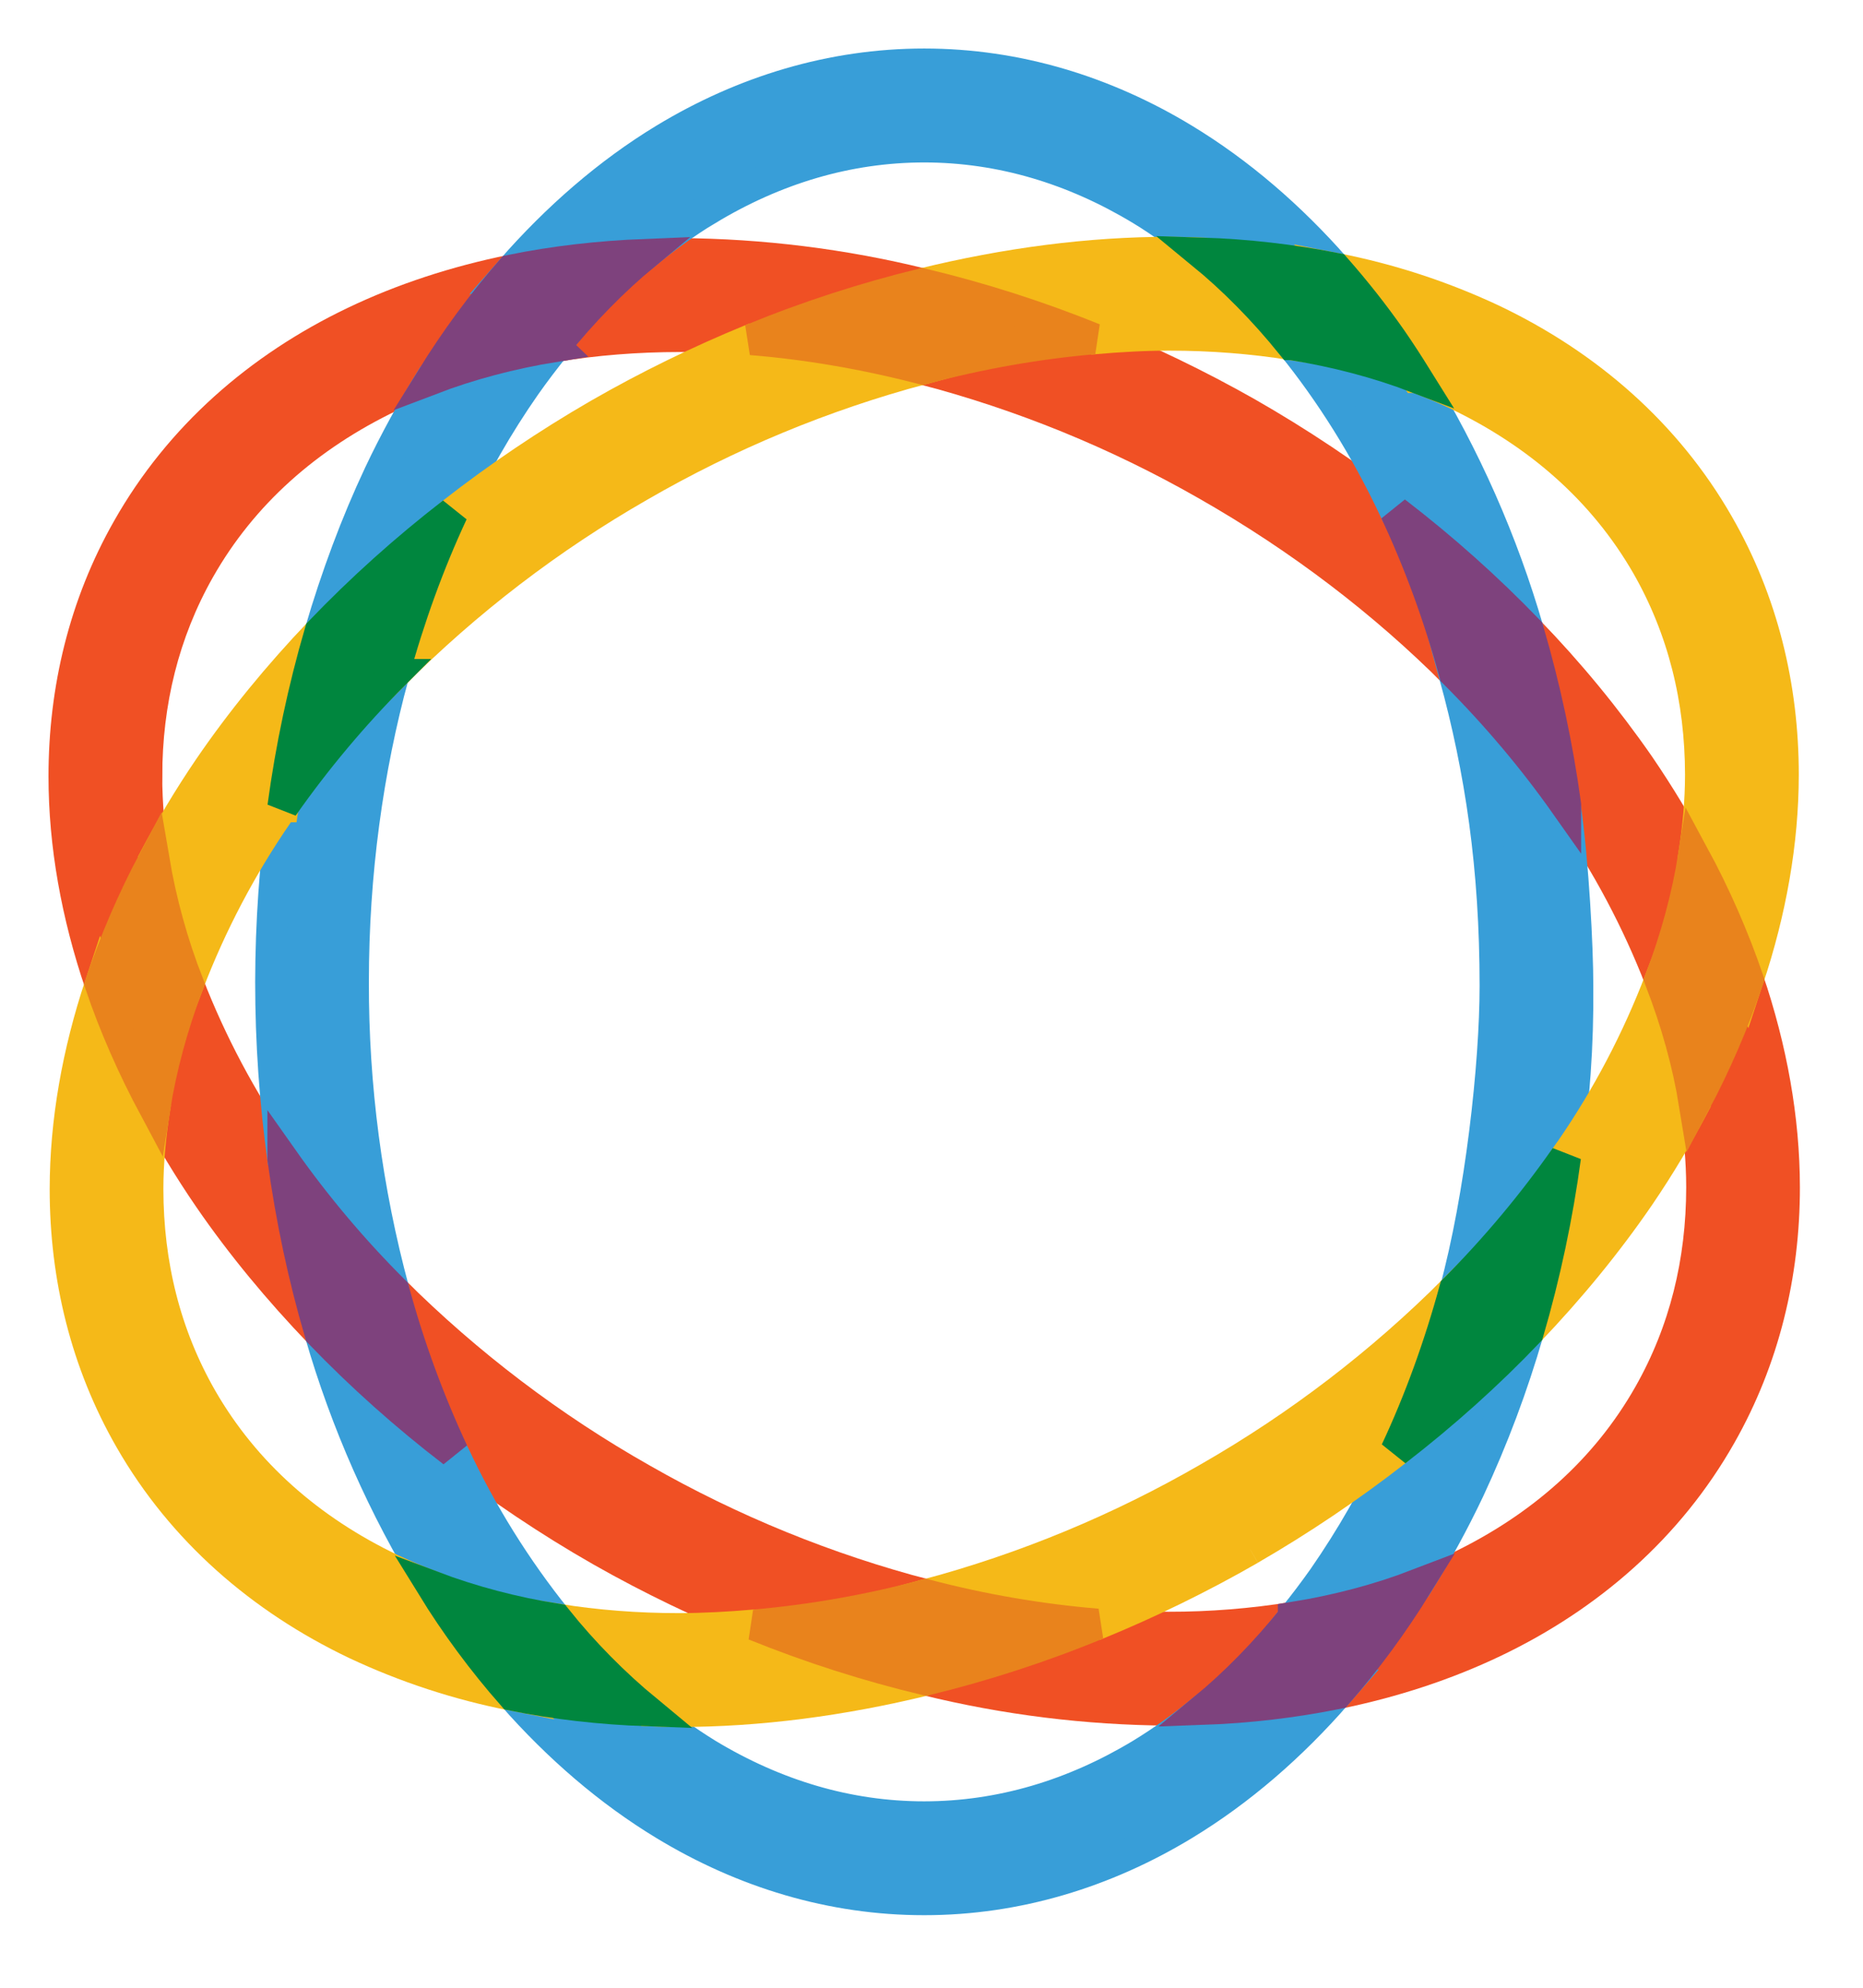 <?xml version="1.0" encoding="UTF-8" standalone="no"?>
<!DOCTYPE svg PUBLIC "-//W3C//DTD SVG 1.1//EN" "http://www.w3.org/Graphics/SVG/1.1/DTD/svg11.dtd">
<svg width="100%" height="100%" viewBox="0 0 30 32" version="1.1" xmlns="http://www.w3.org/2000/svg" xmlns:xlink="http://www.w3.org/1999/xlink" xml:space="preserve" style="fill-rule:evenodd;clip-rule:evenodd;">
    <g transform="matrix(1,0,0,1,0.911,0.911)">
        <path d="M21.56,7.328C20.801,6.742 20.003,6.209 19.17,5.733C18.375,5.283 17.552,4.885 16.705,4.543C15.805,4.619 14.88,4.781 13.943,5.029C15.542,5.446 17.078,6.072 18.513,6.892C20.042,7.762 21.383,8.796 22.51,9.924C22.268,9.033 21.95,8.165 21.56,7.328" style="fill:rgb(240,80,36);"/>
    </g>
    <g transform="matrix(1,0,0,1,0.911,0.911)">
        <path d="M21.56,7.328C20.801,6.742 20.003,6.209 19.17,5.733C18.375,5.283 17.552,4.885 16.705,4.543C15.805,4.619 14.88,4.781 13.943,5.029C15.542,5.446 17.078,6.072 18.513,6.892C20.042,7.762 21.383,8.796 22.51,9.924C22.268,9.033 21.95,8.165 21.56,7.328L21.56,7.328Z" style="fill:none;stroke:rgb(240,80,36);stroke-width:0.5px;"/>
    </g>
    <g transform="matrix(1,0,0,1,0.911,0.911)">
        <path d="M11.184,4.556C12.079,4.188 13.001,3.888 13.941,3.658C12.664,3.344 11.354,3.181 10.039,3.172C9.849,3.172 9.662,3.179 9.475,3.186C8.963,3.61 8.478,4.106 8.027,4.666C8.669,4.561 9.342,4.506 10.039,4.506C10.414,4.506 10.797,4.525 11.184,4.556" style="fill:rgb(240,80,36);"/>
    </g>
    <g transform="matrix(1,0,0,1,0.911,0.911)">
        <path d="M11.184,4.556C12.079,4.188 13.001,3.888 13.941,3.658C12.664,3.344 11.354,3.181 10.039,3.172C9.849,3.172 9.662,3.179 9.475,3.186C8.963,3.61 8.478,4.106 8.027,4.666C8.669,4.561 9.342,4.506 10.039,4.506C10.414,4.506 10.797,4.525 11.184,4.556L11.184,4.556Z" style="fill:none;stroke:rgb(240,80,36);stroke-width:0.5px;"/>
    </g>
    <g transform="matrix(1,0,0,1,0.911,0.911)">
        <path d="M27.24,14.857C27.007,15.549 26.718,16.221 26.375,16.865C26.45,17.318 26.492,17.767 26.492,18.205C26.491,19.4 26.217,20.523 25.642,21.536C24.952,22.753 23.902,23.68 22.575,24.318C22.359,24.42 22.139,24.512 21.915,24.596C21.533,25.216 21.101,25.804 20.623,26.354C21.519,26.171 22.368,25.894 23.15,25.52C24.686,24.785 25.964,23.67 26.8,22.194C27.496,20.969 27.823,19.605 27.823,18.205C27.822,17.101 27.618,15.974 27.24,14.857" style="fill:rgb(240,80,36);"/>
    </g>
    <g transform="matrix(1,0,0,1,0.911,0.911)">
        <path d="M27.24,14.857C27.007,15.549 26.718,16.221 26.375,16.865C26.45,17.318 26.492,17.767 26.492,18.205C26.491,19.4 26.217,20.523 25.642,21.536C24.952,22.753 23.902,23.68 22.575,24.318C22.359,24.42 22.139,24.512 21.915,24.596C21.533,25.216 21.101,25.804 20.623,26.354C21.519,26.171 22.368,25.894 23.15,25.52C24.686,24.785 25.964,23.67 26.8,22.194C27.496,20.969 27.823,19.605 27.823,18.205C27.822,17.101 27.618,15.974 27.24,14.857L27.24,14.857Z" style="fill:none;stroke:rgb(240,80,36);stroke-width:0.5px;"/>
    </g>
    <g transform="matrix(1,0,0,1,0.911,0.911)">
        <path d="M23.7,9.238C23.963,10.133 24.164,11.072 24.3,12.043C24.328,12.084 24.36,12.125 24.389,12.166C24.971,13.006 25.451,13.911 25.821,14.863C26.076,14.189 26.259,13.518 26.363,12.859C26.097,12.36 25.804,11.876 25.485,11.409C24.95,10.639 24.353,9.914 23.7,9.24" style="fill:rgb(240,80,36);"/>
    </g>
    <g transform="matrix(1,0,0,1,0.911,0.911)">
        <path d="M23.7,9.238C23.963,10.133 24.164,11.072 24.3,12.043C24.328,12.084 24.36,12.125 24.389,12.166C24.971,13.006 25.451,13.911 25.821,14.863C26.076,14.189 26.259,13.518 26.363,12.859C26.097,12.36 25.804,11.876 25.485,11.409C24.95,10.639 24.353,9.914 23.7,9.24L23.7,9.238Z" style="fill:none;stroke:rgb(240,80,36);stroke-width:0.5px;"/>
    </g>
    <g transform="matrix(1,0,0,1,0.911,0.911)">
        <path d="M4.243,20.554C3.975,19.635 3.775,18.697 3.645,17.749C3.615,17.708 3.583,17.667 3.555,17.626C2.973,16.787 2.492,15.881 2.122,14.929C1.873,15.577 1.691,16.249 1.58,16.934C1.842,17.424 2.132,17.908 2.459,18.383C2.975,19.133 3.576,19.859 4.243,20.553" style="fill:rgb(240,80,36);"/>
    </g>
    <g transform="matrix(1,0,0,1,0.911,0.911)">
        <path d="M4.243,20.554C3.975,19.635 3.775,18.697 3.645,17.749C3.615,17.708 3.583,17.667 3.555,17.626C2.973,16.787 2.492,15.881 2.122,14.929C1.873,15.577 1.691,16.249 1.58,16.934C1.842,17.424 2.132,17.908 2.459,18.383C2.975,19.133 3.576,19.859 4.243,20.553L4.243,20.554Z" style="fill:none;stroke:rgb(240,80,36);stroke-width:0.5px;"/>
    </g>
    <g transform="matrix(1,0,0,1,0.911,0.911)">
        <path d="M1.452,11.587C1.452,10.393 1.727,9.27 2.301,8.257C2.992,7.039 4.042,6.112 5.368,5.475C5.581,5.373 5.802,5.282 6.028,5.195C6.421,4.56 6.853,3.974 7.321,3.438C6.424,3.621 5.575,3.898 4.794,4.272C3.258,5.007 1.98,6.122 1.144,7.598C0.447,8.823 0.12,10.187 0.12,11.587C0.12,12.692 0.324,13.818 0.703,14.935C0.935,14.243 1.224,13.572 1.567,12.928C1.492,12.485 1.453,12.036 1.451,11.587" style="fill:rgb(240,80,36);"/>
    </g>
    <g transform="matrix(1,0,0,1,0.911,0.911)">
        <path d="M1.452,11.587C1.452,10.393 1.727,9.27 2.301,8.257C2.992,7.039 4.042,6.112 5.368,5.475C5.581,5.373 5.802,5.282 6.028,5.195C6.421,4.56 6.853,3.974 7.321,3.438C6.424,3.621 5.575,3.898 4.794,4.272C3.258,5.007 1.98,6.122 1.144,7.598C0.447,8.823 0.12,10.187 0.12,11.587C0.12,12.692 0.324,13.818 0.703,14.935C0.935,14.243 1.224,13.572 1.567,12.928C1.492,12.485 1.453,12.036 1.451,11.587L1.452,11.587Z" style="fill:none;stroke:rgb(240,80,36);stroke-width:0.5px;"/>
    </g>
    <g transform="matrix(1,0,0,1,0.911,0.911)">
        <path d="M16.76,25.236C15.841,25.614 14.919,25.91 14.002,26.134C15.28,26.448 16.59,26.61 17.905,26.619C18.095,26.619 18.281,26.614 18.468,26.606C18.981,26.182 19.466,25.687 19.917,25.126C19.252,25.233 18.579,25.287 17.905,25.286C17.53,25.286 17.147,25.267 16.76,25.236" style="fill:rgb(240,80,36);"/>
    </g>
    <g transform="matrix(1,0,0,1,0.911,0.911)">
        <path d="M16.76,25.236C15.841,25.614 14.919,25.91 14.002,26.134C15.28,26.448 16.59,26.61 17.905,26.619C18.095,26.619 18.281,26.614 18.468,26.606C18.981,26.182 19.466,25.687 19.917,25.126C19.252,25.233 18.579,25.287 17.905,25.286C17.53,25.286 17.147,25.267 16.76,25.236L16.76,25.236Z" style="fill:none;stroke:rgb(240,80,36);stroke-width:0.5px;"/>
    </g>
    <g transform="matrix(1,0,0,1,0.911,0.911)">
        <path d="M9.43,22.9C7.968,22.073 6.624,21.053 5.433,19.868C5.686,20.789 6.006,21.658 6.383,22.464C7.126,23.036 7.92,23.574 8.773,24.06C9.585,24.521 10.41,24.914 11.238,25.25C12.138,25.173 13.063,25.011 14,24.763C12.401,24.346 10.865,23.72 9.43,22.9" style="fill:rgb(240,80,36);"/>
    </g>
    <g transform="matrix(1,0,0,1,0.911,0.911)">
        <path d="M9.43,22.9C7.968,22.073 6.624,21.053 5.433,19.868C5.686,20.789 6.006,21.658 6.383,22.464C7.126,23.036 7.92,23.574 8.773,24.06C9.585,24.521 10.41,24.914 11.238,25.25C12.138,25.173 13.063,25.011 14,24.763C12.401,24.346 10.865,23.72 9.43,22.9L9.43,22.9Z" style="fill:none;stroke:rgb(240,80,36);stroke-width:0.5px;"/>
    </g>
    <g transform="matrix(1,0,0,1,0.911,0.911)">
        <path d="M5.433,19.868C4.995,18.247 4.775,16.575 4.779,14.896C4.779,13.146 5.012,11.478 5.429,9.948C4.775,10.605 4.178,11.317 3.645,12.076C3.515,13.01 3.45,13.953 3.448,14.896C3.448,15.872 3.516,16.825 3.644,17.749C4.179,18.506 4.778,19.215 5.434,19.869" style="fill:rgb(56,158,216);"/>
    </g>
    <g transform="matrix(1,0,0,1,0.911,0.911)">
        <path d="M5.433,19.868C4.995,18.247 4.775,16.575 4.779,14.896C4.779,13.146 5.012,11.478 5.429,9.948C4.775,10.605 4.178,11.317 3.645,12.076C3.515,13.01 3.45,13.953 3.448,14.896C3.448,15.872 3.516,16.825 3.644,17.749C4.179,18.506 4.778,19.215 5.434,19.869L5.433,19.868Z" style="fill:none;stroke:rgb(56,158,216);stroke-width:0.5px;"/>
    </g>
    <g transform="matrix(1,0,0,1,0.911,0.911)">
        <path d="M21.56,7.328C22.32,7.911 23.035,8.549 23.7,9.238C23.286,7.806 22.68,6.436 21.9,5.166C21.25,4.921 20.576,4.744 19.89,4.637C20.514,5.409 21.075,6.297 21.544,7.293L21.56,7.328" style="fill:rgb(56,158,216);"/>
    </g>
    <g transform="matrix(1,0,0,1,0.911,0.911)">
        <path d="M21.56,7.328C22.32,7.911 23.035,8.549 23.7,9.238C23.286,7.806 22.68,6.436 21.9,5.166C21.25,4.921 20.576,4.744 19.89,4.637C20.514,5.409 21.075,6.297 21.544,7.293L21.56,7.328Z" style="fill:none;stroke:rgb(56,158,216);stroke-width:0.5px;"/>
    </g>
    <g transform="matrix(1,0,0,1,0.911,0.911)">
        <path d="M24.3,12.092C23.765,11.33 23.167,10.616 22.51,9.956C22.931,11.492 23.165,13.056 23.165,14.961C23.165,16.231 22.932,18.346 22.515,19.876C23.169,19.224 23.765,18.518 24.298,17.764C24.439,16.836 24.505,15.899 24.496,14.961C24.496,14.325 24.427,13.016 24.299,12.091" style="fill:rgb(56,158,216);"/>
    </g>
    <g transform="matrix(1,0,0,1,0.911,0.911)">
        <path d="M24.3,12.092C23.765,11.33 23.167,10.616 22.51,9.956C22.931,11.492 23.165,13.056 23.165,14.961C23.165,16.231 22.932,18.346 22.515,19.876C23.169,19.224 23.765,18.518 24.298,17.764C24.439,16.836 24.505,15.899 24.496,14.961C24.496,14.325 24.427,13.016 24.299,12.091L24.3,12.092Z" style="fill:none;stroke:rgb(56,158,216);stroke-width:0.5px;"/>
    </g>
    <g transform="matrix(1,0,0,1,0.911,0.911)">
        <path d="M10.479,2.467C11.567,1.809 12.74,1.455 13.972,1.454C15.203,1.455 16.376,1.809 17.465,2.467C17.797,2.668 18.12,2.906 18.435,3.163C19.18,3.189 19.905,3.27 20.601,3.41C19.866,2.574 19.046,1.867 18.153,1.326C16.883,0.556 15.463,0.12 13.972,0.12C12.482,0.12 11.061,0.555 9.79,1.325C8.888,1.872 8.062,2.59 7.32,3.437C8.03,3.295 8.751,3.21 9.475,3.185C9.792,2.921 10.127,2.68 10.479,2.465" style="fill:rgb(56,158,216);"/>
    </g>
    <g transform="matrix(1,0,0,1,0.911,0.911)">
        <path d="M10.479,2.467C11.567,1.809 12.74,1.455 13.972,1.454C15.203,1.455 16.376,1.809 17.465,2.467C17.797,2.668 18.12,2.906 18.435,3.163C19.18,3.189 19.905,3.27 20.601,3.41C19.866,2.574 19.046,1.867 18.153,1.326C16.883,0.556 15.463,0.12 13.972,0.12C12.482,0.12 11.061,0.555 9.79,1.325C8.888,1.872 8.062,2.59 7.32,3.437C8.03,3.295 8.751,3.21 9.475,3.185C9.792,2.921 10.127,2.68 10.479,2.465L10.479,2.467Z" style="fill:none;stroke:rgb(56,158,216);stroke-width:0.5px;"/>
    </g>
    <g transform="matrix(1,0,0,1,0.911,0.911)">
        <path d="M23.7,20.532C23.038,21.223 22.325,21.863 21.568,22.448C21.237,23.161 20.846,23.845 20.398,24.491C20.244,24.708 20.084,24.92 19.917,25.127C20.599,25.018 21.269,24.841 21.915,24.596C22.215,24.112 22.495,23.604 22.748,23.069C23.131,22.249 23.449,21.401 23.7,20.532" style="fill:rgb(56,158,216);"/>
    </g>
    <g transform="matrix(1,0,0,1,0.911,0.911)">
        <path d="M23.7,20.532C23.038,21.223 22.325,21.863 21.568,22.448C21.237,23.161 20.846,23.845 20.398,24.491C20.244,24.708 20.084,24.92 19.917,25.127C20.599,25.018 21.269,24.841 21.915,24.596C22.215,24.112 22.495,23.604 22.748,23.069C23.131,22.249 23.449,21.401 23.7,20.532Z" style="fill:none;stroke:rgb(56,158,216);stroke-width:0.5px;"/>
    </g>
    <g transform="matrix(1,0,0,1,0.911,0.911)">
        <path d="M6.383,22.464C5.623,21.881 4.908,21.243 4.243,20.554C4.657,21.986 5.263,23.356 6.044,24.626C6.669,24.863 7.341,25.041 8.054,25.155C7.398,24.339 6.843,23.448 6.4,22.5C6.395,22.488 6.39,22.475 6.384,22.464" style="fill:rgb(56,158,216);"/>
    </g>
    <g transform="matrix(1,0,0,1,0.911,0.911)">
        <path d="M6.383,22.464C5.623,21.881 4.908,21.243 4.243,20.554C4.657,21.986 5.263,23.356 6.044,24.626C6.669,24.863 7.341,25.041 8.054,25.155C7.398,24.339 6.843,23.448 6.4,22.5C6.395,22.488 6.39,22.475 6.384,22.464L6.383,22.464Z" style="fill:none;stroke:rgb(56,158,216);stroke-width:0.5px;"/>
    </g>
    <g transform="matrix(1,0,0,1,0.911,0.911)">
        <path d="M17.465,27.326C16.376,27.983 15.203,28.337 13.972,28.338C12.74,28.338 11.567,27.983 10.479,27.326C10.14,27.117 9.815,26.884 9.509,26.629C8.781,26.606 8.056,26.524 7.342,26.382C8.077,27.218 8.897,27.925 9.79,28.466C11.06,29.236 12.481,29.672 13.972,29.671C15.462,29.671 16.883,29.236 18.153,28.466C19.056,27.919 19.883,27.202 20.623,26.353C19.913,26.496 19.192,26.581 18.468,26.607C18.144,26.874 17.809,27.117 17.465,27.326" style="fill:rgb(56,158,216);"/>
    </g>
    <g transform="matrix(1,0,0,1,0.911,0.911)">
        <path d="M17.465,27.326C16.376,27.983 15.203,28.337 13.972,28.338C12.74,28.338 11.567,27.983 10.479,27.326C10.14,27.117 9.815,26.884 9.509,26.629C8.781,26.606 8.056,26.524 7.342,26.382C8.077,27.218 8.897,27.925 9.79,28.466C11.06,29.236 12.481,29.672 13.972,29.671C15.462,29.671 16.883,29.236 18.153,28.466C19.056,27.919 19.883,27.202 20.623,26.353C19.913,26.496 19.192,26.581 18.468,26.607C18.144,26.874 17.809,27.117 17.465,27.326L17.465,27.326Z" style="fill:none;stroke:rgb(56,158,216);stroke-width:0.5px;"/>
    </g>
    <g transform="matrix(1,0,0,1,0.911,0.911)">
        <path d="M4.243,9.26C4.906,8.57 5.619,7.929 6.376,7.344C6.72,6.606 7.113,5.922 7.546,5.302C7.701,5.081 7.863,4.87 8.027,4.665C7.344,4.773 6.675,4.951 6.028,5.195C5.728,5.68 5.448,6.188 5.195,6.723C4.821,7.518 4.505,8.369 4.243,9.259" style="fill:rgb(56,158,216);"/>
    </g>
    <g transform="matrix(1,0,0,1,0.911,0.911)">
        <path d="M4.243,9.26C4.906,8.57 5.619,7.929 6.376,7.344C6.72,6.606 7.113,5.922 7.546,5.302C7.701,5.081 7.863,4.87 8.027,4.665C7.344,4.773 6.675,4.951 6.028,5.195C5.728,5.68 5.448,6.188 5.195,6.723C4.821,7.518 4.505,8.369 4.243,9.259L4.243,9.26Z" style="fill:none;stroke:rgb(56,158,216);stroke-width:0.5px;"/>
    </g>
    <g transform="matrix(1,0,0,1,0.911,0.911)">
        <path d="M24.3,12.043C24.17,11.094 23.969,10.157 23.7,9.238C23.035,8.549 22.32,7.911 21.56,7.328C21.938,8.133 22.258,9.003 22.51,9.924C23.188,10.602 23.785,11.314 24.3,12.044" style="fill:rgb(126,66,125);"/>
    </g>
    <g transform="matrix(1,0,0,1,0.911,0.911)">
        <path d="M24.3,12.043C24.17,11.094 23.969,10.157 23.7,9.238C23.035,8.549 22.32,7.911 21.56,7.328C21.938,8.133 22.258,9.003 22.51,9.924C23.188,10.602 23.785,11.314 24.3,12.044L24.3,12.043Z" style="fill:none;stroke:rgb(126,66,125);stroke-width:0.5px;"/>
    </g>
    <g transform="matrix(1,0,0,1,0.911,0.911)">
        <path d="M3.645,17.749C3.779,18.72 3.98,19.659 4.243,20.554C4.908,21.243 5.623,21.881 6.383,22.464C5.993,21.627 5.675,20.759 5.433,19.868C4.777,19.214 4.179,18.505 3.645,17.748" style="fill:rgb(126,66,125);"/>
    </g>
    <g transform="matrix(1,0,0,1,0.911,0.911)">
        <path d="M3.645,17.749C3.779,18.72 3.98,19.659 4.243,20.554C4.908,21.243 5.623,21.881 6.383,22.464C5.993,21.627 5.675,20.759 5.433,19.868C4.777,19.214 4.179,18.505 3.645,17.748L3.645,17.749Z" style="fill:none;stroke:rgb(126,66,125);stroke-width:0.5px;"/>
    </g>
    <g transform="matrix(1,0,0,1,0.911,0.911)">
        <path d="M19.916,25.127C19.466,25.687 18.981,26.183 18.468,26.607C19.192,26.581 19.913,26.496 20.623,26.354C21.09,25.819 21.523,25.231 21.915,24.596C21.295,24.834 20.625,25.012 19.916,25.126" style="fill:rgb(126,66,125);"/>
    </g>
    <g transform="matrix(1,0,0,1,0.911,0.911)">
        <path d="M19.916,25.127C19.466,25.687 18.981,26.183 18.468,26.607C19.192,26.581 19.913,26.496 20.623,26.354C21.09,25.819 21.523,25.231 21.915,24.596C21.295,24.834 20.625,25.012 19.916,25.126L19.916,25.127Z" style="fill:none;stroke:rgb(126,66,125);stroke-width:0.5px;"/>
    </g>
    <g transform="matrix(1,0,0,1,0.911,0.911)">
        <path d="M8.027,4.665C8.477,4.105 8.963,3.61 9.476,3.185C8.734,3.215 8.013,3.297 7.321,3.438C6.853,3.973 6.421,4.561 6.028,5.196C6.649,4.959 7.318,4.781 8.028,4.666" style="fill:rgb(126,66,125);"/>
    </g>
    <g transform="matrix(1,0,0,1,0.911,0.911)">
        <path d="M8.027,4.665C8.477,4.105 8.963,3.61 9.476,3.185C8.734,3.215 8.013,3.297 7.321,3.438C6.853,3.973 6.421,4.561 6.028,5.196C6.649,4.959 7.318,4.781 8.028,4.666L8.027,4.665Z" style="fill:none;stroke:rgb(126,66,125);stroke-width:0.5px;"/>
    </g>
    <g transform="matrix(1,0,0,1,0.911,0.911)">
        <path d="M18.557,22.875L18.889,23.453L18.557,22.875Z" style="fill:rgb(255,221,22);"/>
    </g>
    <g transform="matrix(1,0,0,1,0.911,0.911)">
        <path d="M6.044,24.626C5.823,24.543 5.605,24.451 5.391,24.351C4.076,23.722 3.031,22.804 2.338,21.601C1.751,20.578 1.471,19.441 1.47,18.231C1.47,17.807 1.511,17.373 1.58,16.934C1.234,16.293 0.941,15.624 0.704,14.934C0.338,16.034 0.14,17.144 0.139,18.232C0.139,19.649 0.473,21.029 1.184,22.265C2.022,23.725 3.294,24.828 4.819,25.555C5.623,25.933 6.47,26.21 7.342,26.381C6.861,25.834 6.427,25.246 6.044,24.626" style="fill:rgb(245,185,24);"/>
    </g>
    <g transform="matrix(1,0,0,1,0.911,0.911)">
        <path d="M6.044,24.626C5.823,24.543 5.605,24.451 5.391,24.351C4.076,23.722 3.031,22.804 2.338,21.601C1.751,20.578 1.471,19.441 1.47,18.231C1.47,17.807 1.511,17.373 1.58,16.934C1.234,16.293 0.941,15.624 0.704,14.934C0.338,16.034 0.14,17.144 0.139,18.232C0.139,19.649 0.473,21.029 1.184,22.265C2.022,23.725 3.294,24.828 4.819,25.555C5.623,25.933 6.47,26.21 7.342,26.381C6.861,25.834 6.427,25.246 6.044,24.626L6.044,24.626Z" style="fill:none;stroke:rgb(245,185,24);stroke-width:0.5px;"/>
    </g>
    <g transform="matrix(1,0,0,1,0.911,0.911)">
        <path d="M21.9,5.166C22.122,5.251 22.342,5.341 22.552,5.441C23.868,6.071 24.912,6.988 25.606,8.191C26.192,9.214 26.472,10.351 26.473,11.561C26.473,11.985 26.433,12.419 26.363,12.859C26.716,13.517 27.012,14.185 27.24,14.857C27.606,13.757 27.804,12.648 27.805,11.56C27.805,10.143 27.471,8.763 26.759,7.527C25.922,6.067 24.649,4.964 23.125,4.237C22.321,3.859 21.473,3.582 20.601,3.411C21.083,3.958 21.517,4.545 21.899,5.166" style="fill:rgb(245,185,24);"/>
    </g>
    <g transform="matrix(1,0,0,1,0.911,0.911)">
        <path d="M21.9,5.166C22.122,5.251 22.342,5.341 22.552,5.441C23.868,6.071 24.912,6.988 25.606,8.191C26.192,9.214 26.472,10.351 26.473,11.561C26.473,11.985 26.433,12.419 26.363,12.859C26.716,13.517 27.012,14.185 27.24,14.857C27.606,13.757 27.804,12.648 27.805,11.56C27.805,10.143 27.471,8.763 26.759,7.527C25.922,6.067 24.649,4.964 23.125,4.237C22.321,3.859 21.473,3.582 20.601,3.411C21.083,3.958 21.517,4.545 21.899,5.166L21.9,5.166Z" style="fill:none;stroke:rgb(245,185,24);stroke-width:0.5px;"/>
    </g>
    <g transform="matrix(1,0,0,1,0.911,0.911)">
        <path d="M14.002,26.134C13.06,25.909 12.136,25.613 11.238,25.25C10.827,25.285 10.418,25.308 10.021,25.308C9.34,25.308 8.682,25.256 8.054,25.155C8.507,25.715 8.994,26.207 9.509,26.629C9.679,26.635 9.849,26.641 10.021,26.641C11.306,26.641 12.646,26.466 14.002,26.134" style="fill:rgb(245,185,24);"/>
    </g>
    <g transform="matrix(1,0,0,1,0.911,0.911)">
        <path d="M14.002,26.134C13.06,25.909 12.136,25.613 11.238,25.25C10.827,25.285 10.418,25.308 10.021,25.308C9.34,25.308 8.682,25.256 8.054,25.155C8.507,25.715 8.994,26.207 9.509,26.629C9.679,26.635 9.849,26.641 10.021,26.641C11.306,26.641 12.646,26.466 14.002,26.134Z" style="fill:none;stroke:rgb(245,185,24);stroke-width:0.5px;"/>
    </g>
    <g transform="matrix(1,0,0,1,0.911,0.911)">
        <path d="M13.941,3.658C14.86,3.878 15.784,4.168 16.705,4.542C17.117,4.507 17.525,4.483 17.923,4.484C18.603,4.484 19.261,4.537 19.89,4.637C19.456,4.098 18.968,3.604 18.434,3.163C18.264,3.156 18.094,3.152 17.924,3.151C16.638,3.151 15.297,3.326 13.941,3.658" style="fill:rgb(245,185,24);"/>
    </g>
    <g transform="matrix(1,0,0,1,0.911,0.911)">
        <path d="M13.941,3.658C14.86,3.878 15.784,4.168 16.705,4.542C17.117,4.507 17.525,4.483 17.923,4.484C18.603,4.484 19.261,4.537 19.89,4.637C19.456,4.098 18.968,3.604 18.434,3.163C18.264,3.156 18.094,3.152 17.924,3.151C16.638,3.151 15.297,3.326 13.941,3.658L13.941,3.658Z" style="fill:none;stroke:rgb(245,185,24);stroke-width:0.5px;"/>
    </g>
    <g transform="matrix(1,0,0,1,0.911,0.911)">
        <path d="M3.646,12.077C3.779,11.1 3.98,10.158 4.243,9.259C3.573,9.96 2.973,10.693 2.456,11.449C2.126,11.933 1.832,12.428 1.568,12.927C1.676,13.586 1.864,14.256 2.122,14.928C2.49,13.966 2.971,13.051 3.555,12.202C3.583,12.159 3.616,12.119 3.645,12.077" style="fill:rgb(245,185,24);"/>
    </g>
    <g transform="matrix(1,0,0,1,0.911,0.911)">
        <path d="M3.646,12.077C3.779,11.1 3.98,10.158 4.243,9.259C3.573,9.96 2.973,10.693 2.456,11.449C2.126,11.933 1.832,12.428 1.568,12.927C1.676,13.586 1.864,14.256 2.122,14.928C2.49,13.966 2.971,13.051 3.555,12.202C3.583,12.159 3.616,12.119 3.645,12.077L3.646,12.077Z" style="fill:none;stroke:rgb(245,185,24);stroke-width:0.5px;"/>
    </g>
    <g transform="matrix(1,0,0,1,0.911,0.911)">
        <path d="M24.389,17.59C24.359,17.633 24.327,17.674 24.299,17.715C24.169,18.668 23.969,19.609 23.7,20.532C24.37,19.832 24.97,19.099 25.488,18.343C25.818,17.859 26.111,17.364 26.375,16.865C26.259,16.18 26.074,15.51 25.821,14.863C25.453,15.826 24.973,16.741 24.389,17.59" style="fill:rgb(245,185,24);"/>
    </g>
    <g transform="matrix(1,0,0,1,0.911,0.911)">
        <path d="M24.389,17.59C24.359,17.633 24.327,17.674 24.299,17.715C24.169,18.668 23.969,19.609 23.7,20.532C24.37,19.832 24.97,19.099 25.488,18.343C25.818,17.859 26.111,17.364 26.375,16.865C26.259,16.18 26.074,15.51 25.821,14.863C25.453,15.826 24.973,16.741 24.389,17.59L24.389,17.59Z" style="fill:none;stroke:rgb(245,185,24);stroke-width:0.5px;"/>
    </g>
    <g transform="matrix(1,0,0,1,0.911,0.911)">
        <path d="M19.22,24.03C20.038,23.557 20.822,23.028 21.567,22.448C21.957,21.609 22.274,20.737 22.515,19.844C21.336,21.026 20.005,22.045 18.557,22.875C17.128,23.702 15.595,24.337 14,24.763C14.937,25.005 15.862,25.164 16.76,25.236C17.587,24.896 18.41,24.497 19.22,24.031" style="fill:rgb(245,185,24);"/>
        <path d="M19.22,24.03C20.038,23.557 20.822,23.028 21.567,22.448C21.957,21.609 22.274,20.737 22.515,19.844C21.336,21.026 20.005,22.045 18.557,22.875C17.128,23.702 15.595,24.337 14,24.763C14.937,25.005 15.862,25.164 16.76,25.236C17.587,24.896 18.41,24.497 19.22,24.031" style="fill:none;stroke:rgb(245,185,24);stroke-width:0.5px;"/>
    </g>
    <g transform="matrix(1,0,0,1,0.911,0.911)">
        <path d="M9.387,6.917C10.816,6.09 12.348,5.455 13.943,5.029C13.038,4.792 12.115,4.634 11.183,4.556C10.356,4.896 9.533,5.295 8.723,5.761C7.905,6.234 7.121,6.763 6.376,7.344C5.987,8.183 5.67,9.055 5.429,9.948C6.608,8.766 7.939,7.747 9.387,6.917" style="fill:rgb(245,185,24);"/>
    </g>
    <g transform="matrix(1,0,0,1,0.911,0.911)">
        <path d="M9.387,6.917C10.816,6.09 12.348,5.455 13.943,5.029C13.038,4.792 12.115,4.634 11.183,4.556C10.356,4.896 9.533,5.295 8.723,5.761C7.905,6.234 7.121,6.763 6.376,7.344C5.987,8.183 5.67,9.055 5.429,9.948C6.608,8.766 7.939,7.747 9.387,6.917L9.387,6.917Z" style="fill:none;stroke:rgb(245,185,24);stroke-width:0.5px;"/>
    </g>
    <g transform="matrix(1,0,0,1,0.911,0.911)">
        <path d="M16.705,4.542C15.807,4.179 14.883,3.883 13.941,3.658C13.025,3.883 12.102,4.178 11.184,4.556C12.082,4.628 13.007,4.786 13.944,5.029C14.88,4.781 15.806,4.619 16.705,4.542" style="fill:rgb(233,131,28);"/>
    </g>
    <g transform="matrix(1,0,0,1,0.911,0.911)">
        <path d="M16.705,4.542C15.807,4.179 14.883,3.883 13.941,3.658C13.025,3.883 12.102,4.178 11.184,4.556C12.082,4.628 13.007,4.786 13.944,5.029C14.88,4.781 15.806,4.619 16.705,4.542Z" style="fill:none;stroke:rgb(233,131,28);stroke-width:0.5px;"/>
    </g>
    <g transform="matrix(1,0,0,1,0.911,0.911)">
        <path d="M25.821,14.864C26.081,15.536 26.268,16.206 26.375,16.864C26.725,16.204 27.015,15.533 27.24,14.857C27.003,14.168 26.71,13.499 26.363,12.858C26.259,13.518 26.076,14.189 25.821,14.864" style="fill:rgb(233,131,28);"/>
    </g>
    <g transform="matrix(1,0,0,1,0.911,0.911)">
        <path d="M25.821,14.864C26.081,15.536 26.268,16.206 26.375,16.864C26.725,16.204 27.015,15.533 27.24,14.857C27.003,14.168 26.71,13.499 26.363,12.858C26.259,13.518 26.076,14.189 25.821,14.864L25.821,14.864Z" style="fill:none;stroke:rgb(233,131,28);stroke-width:0.5px;"/>
    </g>
    <g transform="matrix(1,0,0,1,0.911,0.911)">
        <path d="M11.238,25.25C12.159,25.623 13.084,25.915 14.002,26.134C14.919,25.91 15.841,25.614 16.759,25.236C15.827,25.158 14.904,24.999 14,24.762C13.095,25.004 12.171,25.168 11.238,25.25" style="fill:rgb(233,131,28);"/>
    </g>
    <g transform="matrix(1,0,0,1,0.911,0.911)">
        <path d="M11.238,25.25C12.159,25.623 13.084,25.915 14.002,26.134C14.919,25.91 15.841,25.614 16.759,25.236C15.827,25.158 14.904,24.999 14,24.762C13.095,25.004 12.171,25.168 11.238,25.25L11.238,25.25Z" style="fill:none;stroke:rgb(233,131,28);stroke-width:0.5px;"/>
    </g>
    <g transform="matrix(1,0,0,1,0.911,0.911)">
        <path d="M2.122,14.928C1.869,14.282 1.684,13.612 1.568,12.928C1.225,13.572 0.936,14.243 0.704,14.935C0.932,15.607 1.227,16.275 1.58,16.934C1.684,16.274 1.867,15.603 2.122,14.928" style="fill:rgb(233,131,28);"/>
    </g>
    <g transform="matrix(1,0,0,1,0.911,0.911)">
        <path d="M2.122,14.928C1.869,14.282 1.684,13.612 1.568,12.928C1.225,13.572 0.936,14.243 0.704,14.935C0.932,15.607 1.227,16.275 1.58,16.934C1.684,16.274 1.867,15.603 2.122,14.928Z" style="fill:none;stroke:rgb(233,131,28);stroke-width:0.5px;"/>
    </g>
    <g transform="matrix(1,0,0,1,0.911,0.911)">
        <path d="M5.429,9.948C5.681,9.025 5.999,8.152 6.376,7.344C5.619,7.929 4.906,8.569 4.243,9.259C3.974,10.182 3.774,11.123 3.645,12.076C4.178,11.317 4.775,10.605 5.43,9.948" style="fill:rgb(0,134,62);"/>
    </g>
    <g transform="matrix(1,0,0,1,0.911,0.911)">
        <path d="M5.429,9.948C5.681,9.025 5.999,8.152 6.376,7.344C5.619,7.929 4.906,8.569 4.243,9.259C3.974,10.182 3.774,11.123 3.645,12.076C4.178,11.317 4.775,10.605 5.43,9.948L5.429,9.948Z" style="fill:none;stroke:rgb(0,134,62);stroke-width:0.5px;"/>
    </g>
    <g transform="matrix(1,0,0,1,0.911,0.911)">
        <path d="M19.89,4.637C20.602,4.751 21.275,4.929 21.9,5.167C21.766,4.952 21.63,4.741 21.488,4.537C21.213,4.145 20.916,3.769 20.6,3.41C19.886,3.269 19.162,3.186 18.434,3.163C18.949,3.585 19.436,4.078 19.888,4.637" style="fill:rgb(0,134,62);"/>
    </g>
    <g transform="matrix(1,0,0,1,0.911,0.911)">
        <path d="M19.89,4.637C20.602,4.751 21.275,4.929 21.9,5.167C21.766,4.952 21.63,4.741 21.488,4.537C21.213,4.145 20.916,3.769 20.6,3.41C19.886,3.269 19.162,3.186 18.434,3.163C18.949,3.585 19.436,4.078 19.888,4.637L19.89,4.637Z" style="fill:none;stroke:rgb(0,134,62);stroke-width:0.5px;"/>
    </g>
    <g transform="matrix(1,0,0,1,0.911,0.911)">
        <path d="M8.054,25.155C7.368,25.047 6.694,24.87 6.044,24.625C6.426,25.246 6.861,25.833 7.342,26.38C8.039,26.522 8.764,26.603 9.509,26.63C8.975,26.189 8.487,25.695 8.054,25.155" style="fill:rgb(0,134,62);"/>
    </g>
    <g transform="matrix(1,0,0,1,0.911,0.911)">
        <path d="M8.054,25.155C7.368,25.047 6.694,24.87 6.044,24.625C6.426,25.246 6.861,25.833 7.342,26.38C8.039,26.522 8.764,26.603 9.509,26.63C8.975,26.189 8.487,25.695 8.054,25.155L8.054,25.155Z" style="fill:none;stroke:rgb(0,134,62);stroke-width:0.5px;"/>
    </g>
    <g transform="matrix(1,0,0,1,0.911,0.911)">
        <path d="M22.515,19.844C22.263,20.767 21.945,21.641 21.567,22.448C22.343,21.848 23.057,21.207 23.7,20.533C23.969,19.61 24.169,18.668 24.298,17.715C23.766,18.474 23.169,19.187 22.515,19.844" style="fill:rgb(0,134,62);"/>
    </g>
    <g transform="matrix(1,0,0,1,0.911,0.911)">
        <path d="M22.515,19.844C22.263,20.767 21.945,21.641 21.567,22.448C22.343,21.848 23.057,21.207 23.7,20.533C23.969,19.61 24.169,18.668 24.298,17.715C23.766,18.474 23.169,19.187 22.515,19.844L22.515,19.844Z" style="fill:none;stroke:rgb(0,134,62);stroke-width:0.5px;"/>
    </g>
</svg>
